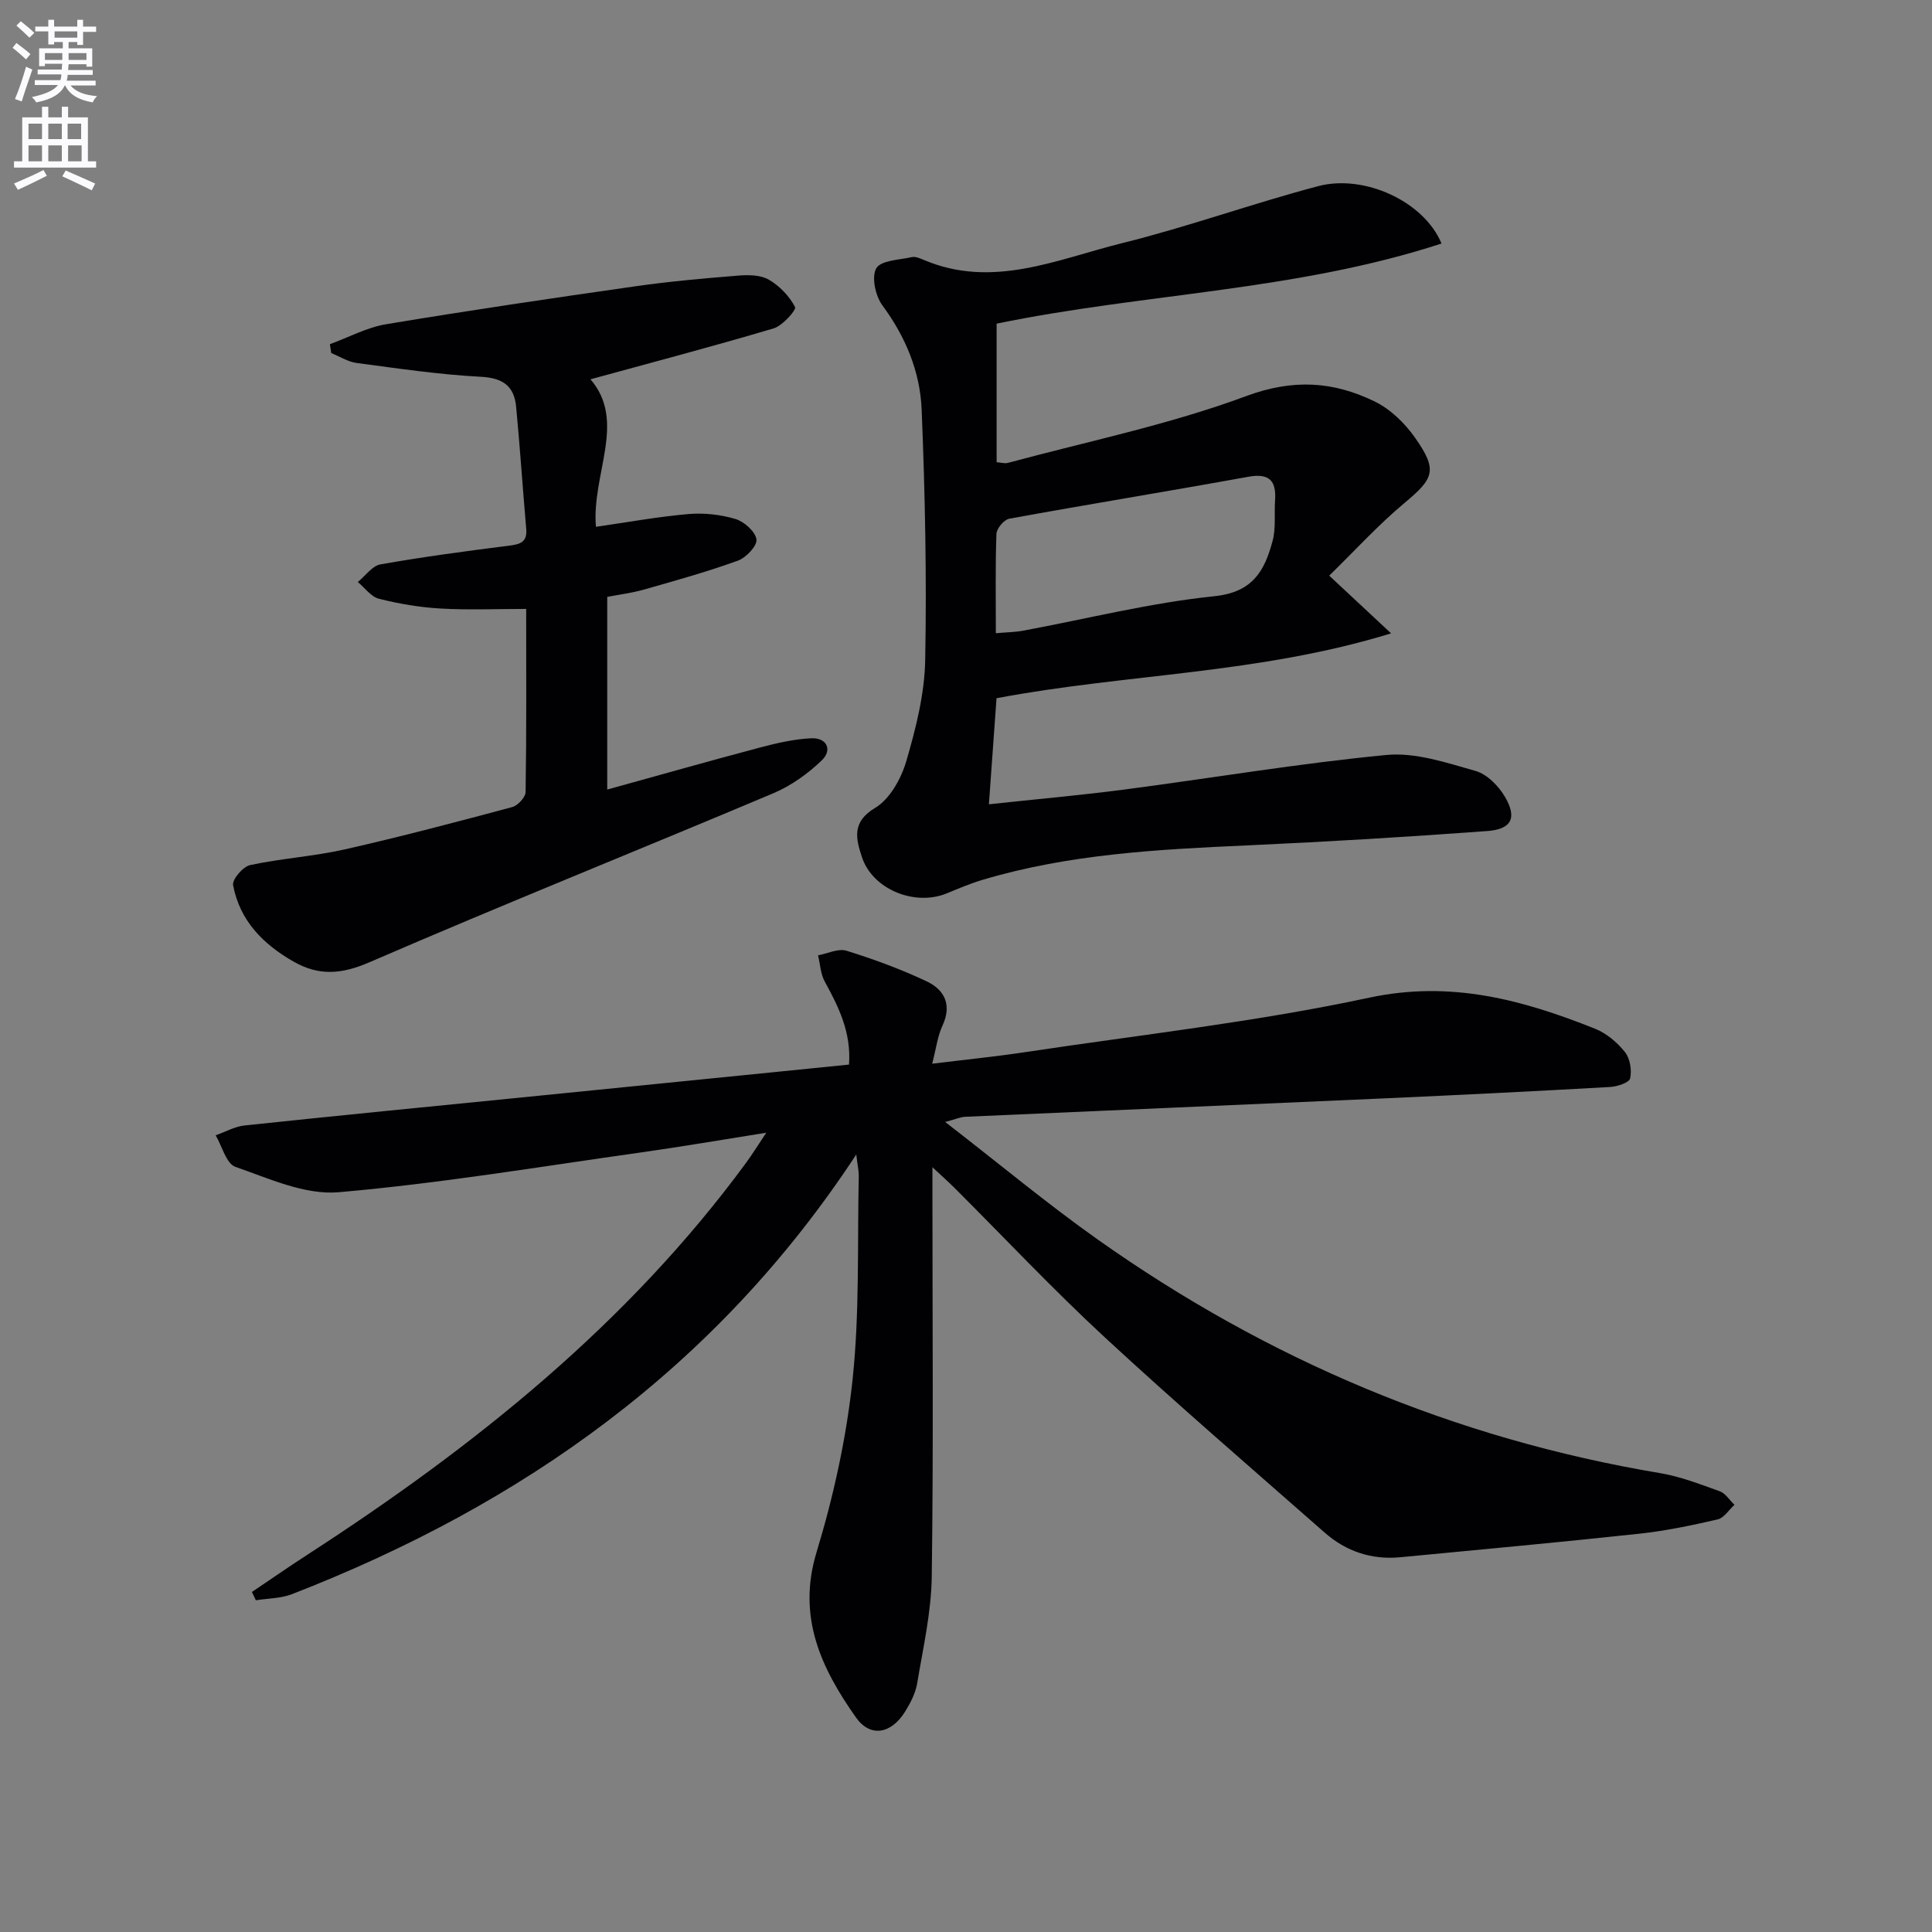 <svg enable-background="new 0 0 400 400" viewBox="0 0 400 400" xmlns="http://www.w3.org/2000/svg"><rect x="0" y="0" width="400" height="400" fill="#808080" stroke="none"/><path d="m2.6 9.9.8-1c.9.7 1.9 1.4 2.9 2.3l-.9 1.1c-1.1-1-2-1.8-2.8-2.4zm.5 10.6c.9-2.1 1.6-4.3 2.3-6.7.4.2.8.4 1.3.6-.7 2.1-1.5 4.3-2.2 6.6zm.3-15.2.9-.9c1 .8 2 1.6 2.8 2.4l-1 1c-.9-.9-1.8-1.7-2.7-2.5zm12.6-1.2h1.2v1.4h2.7v1.1h-2.7v2.7h-1.2v-.6h-1.8v1.3h4.9v3.8h-1.2v-.5h-3.7c0 .4-.1.9-.1 1.2h5.1v1h-5.2c0 .5-.1.9-.2 1.2h6v1h-5.2c1.1 1.3 2.9 2 5.5 2.2-.4.4-.7.8-.9 1.3-2.9-.5-4.8-1.6-5.7-3.5h-.1c-.8 1.7-2.7 2.9-5.9 3.5-.2-.4-.6-.8-.9-1.1 2.8-.6 4.6-1.4 5.4-2.5h-4.8v-1h5.3c.1-.3.2-.7.2-1.2h-4.9v-1h5c0-.4 0-.8.1-1.2h-3.6v.5h-1.2v-3.7h4.9v-1.3h-1.8v.5h-1.2v-2.7h-2.7v-1h2.7v-1.4h1.2v1.4h4.8zm-6.7 8.3h3.6c0-.4 0-.9 0-1.4h-3.6zm1.9-4.6h4.8v-1.3h-4.7v1.3zm6.7 3.2h-3.7v1.4h3.7z" fill="#fbfafc"/><path d="m8.7 22.1h1.3v2.2h2.8v-2.2h1.3v2.2h4.1v9.1h1.7v1.3h-17v-1.3h1.7v-9.1h4.1zm.3 13.1.7 1.2c-1.8.9-3.8 1.9-6 2.9-.2-.4-.5-.8-.8-1.3 2.3-1 4.4-1.9 6.1-2.8zm-3.1-6.4h2.8v-3.2h-2.8zm0 4.6h2.8v-3.3h-2.8zm4.1-4.6h2.8v-3.2h-2.8zm0 4.6h2.8v-3.3h-2.8zm3.6 1.9c2.1.9 4.1 1.8 6.1 2.7l-.7 1.4c-2.2-1.1-4.2-2-6.1-2.9zm3.2-9.7h-2.8v3.2h2.8zm-2.7 7.8h2.8v-3.3h-2.8z" fill="#fbfafc"/><g fill="#010104"><path d="m52.16 329.6c3.86-2.6 7.69-5.26 11.6-7.79 34.44-22.31 66.17-47.66 90.7-81.05 1.25-1.7 2.35-3.5 4.19-6.24-9.34 1.48-17.59 2.9-25.88 4.07-20.88 2.94-41.71 6.43-62.69 8.25-6.95.6-14.41-2.85-21.35-5.26-1.89-.66-2.75-4.27-4.08-6.53 2.01-.7 3.97-1.83 6.02-2.04 19.15-2.03 38.33-3.9 57.49-5.81 17.52-1.75 35.04-3.51 52.56-5.27 4.94-.5 9.88-1 15.06-1.52.48-6.68-2.15-11.95-5.04-17.22-.86-1.58-.93-3.59-1.37-5.4 1.98-.36 4.19-1.48 5.89-.95 5.66 1.76 11.27 3.82 16.62 6.35 3.65 1.73 5.25 4.83 3.26 9.13-1.03 2.21-1.32 4.76-2.14 7.91 6.71-.83 12.96-1.45 19.15-2.38 23.8-3.59 47.82-6.25 71.32-11.29 16.91-3.62 31.76.44 46.78 6.43 2.36.94 4.58 2.83 6.18 4.83 1.06 1.33 1.45 3.75 1.07 5.45-.19.88-2.67 1.7-4.16 1.78-15.6.88-31.21 1.66-46.82 2.36-28.9 1.3-57.81 2.52-86.72 3.81-.9.04-1.78.45-4.11 1.07 11.13 8.61 21.08 16.9 31.61 24.36 35.12 24.85 73.84 41.21 116.38 48.34 4.22.71 8.32 2.3 12.37 3.76 1.2.43 2.04 1.84 3.05 2.81-1.15 1.04-2.16 2.71-3.48 3.02-5.33 1.23-10.72 2.36-16.15 2.95-16.5 1.78-33.02 3.3-49.54 4.88-5.94.57-11.24-1.2-15.68-5.11-15.24-13.4-30.63-26.65-45.53-40.43-10.76-9.95-20.81-20.66-31.19-31.02-1.15-1.14-2.36-2.22-4.48-4.19v6.26c0 26.16.22 52.32-.14 78.48-.1 7.39-1.79 14.77-3.02 22.11-.34 2.06-1.41 4.11-2.53 5.91-2.84 4.55-7.16 5.39-10.15 1.15-7.17-10.17-12.23-20.78-8.15-34.21 3.55-11.68 6.21-23.83 7.48-35.96 1.45-13.85.95-27.91 1.26-41.89.02-1.08-.24-2.16-.52-4.48-29.05 44.24-69.19 72.51-116.82 91.02-2.31.9-4.99.87-7.49 1.27-.26-.57-.53-1.14-.81-1.72z"/><path d="m298.45 50.42c-30.16 9.85-61.66 10.3-92.11 16.59v28.69c.86.06 1.67.32 2.36.13 16.49-4.45 33.35-7.9 49.3-13.82 9.75-3.62 18.06-3.05 26.61 1.11 3.27 1.59 6.26 4.51 8.38 7.53 4.72 6.73 3.89 8.4-2.22 13.5-5.41 4.51-10.19 9.78-15.57 15.03 4.46 4.16 8.01 7.47 12.81 11.95-27.49 8.45-54.77 8.34-81.69 13.43-.49 6.86-1 13.92-1.58 21.96 9.71-1.05 18.89-1.86 28.02-3.05 18.1-2.37 36.12-5.42 54.27-7.16 6.01-.58 12.44 1.6 18.45 3.3 2.4.68 4.81 3.13 6.13 5.41 2.52 4.32 1.34 6.67-3.7 7.04-16.56 1.22-33.13 2.22-49.72 2.97-18.44.83-36.84 1.79-54.69 7.11-2.54.76-5 1.79-7.45 2.81-6.65 2.75-15.44-.81-17.62-7.56-1.18-3.65-2.18-7.19 2.75-10.12 3.03-1.81 5.38-6.02 6.44-9.62 1.99-6.8 3.8-13.93 3.93-20.95.33-17.28-.03-34.6-.73-51.87-.32-7.87-3.32-15.1-8.14-21.62-1.44-1.95-2.29-5.89-1.25-7.67.96-1.65 4.77-1.73 7.37-2.31.73-.16 1.65.24 2.4.56 14.3 6.1 27.69-.12 41.12-3.45 13.67-3.39 26.97-8.2 40.59-11.8 9.57-2.53 21.94 3.18 25.54 11.88zm-92.27 80.68c2.35-.21 4.02-.22 5.63-.52 13.2-2.45 26.3-5.77 39.6-7.14 8.02-.82 10.42-5.32 12.06-11.42.72-2.66.33-5.61.52-8.43.28-4.13-1.23-5.67-5.6-4.87-16.46 2.99-32.97 5.67-49.43 8.67-1.08.2-2.62 2.02-2.66 3.14-.24 6.62-.12 13.26-.12 20.57z"/><path d="m68.3 71.26c3.87-1.41 7.63-3.46 11.63-4.13 17.17-2.86 34.4-5.4 51.64-7.86 7.06-1.01 14.18-1.64 21.28-2.21 2.1-.17 4.61-.15 6.32.84 2.23 1.29 4.26 3.41 5.44 5.67.31.58-2.58 3.86-4.44 4.42-12.66 3.76-25.44 7.12-37.92 10.54 7.54 8.74.21 19.63 1.13 30.54 6.53-.94 12.81-2.09 19.15-2.64 3.21-.28 6.64.1 9.73 1.02 1.81.54 4.11 2.58 4.36 4.23.19 1.29-2.14 3.78-3.83 4.39-6.37 2.31-12.92 4.13-19.44 5.99-2.54.72-5.19 1.04-7.63 1.52v39.89c11.11-3.07 21.3-5.97 31.54-8.68 3.5-.93 7.1-1.76 10.68-1.94 3.24-.16 4.44 2.4 2.23 4.54-2.88 2.79-6.37 5.28-10.05 6.84-27.83 11.74-55.88 22.98-83.59 34.98-5.78 2.5-10.45 2.9-15.73-.11-6.35-3.61-11.16-8.51-12.54-15.84-.22-1.18 2.04-3.83 3.51-4.15 6.47-1.39 13.15-1.8 19.6-3.25 11.63-2.63 23.17-5.68 34.69-8.77 1.16-.31 2.75-2.04 2.76-3.13.2-12.29.12-24.59.12-37.89-6.16 0-11.96.25-17.72-.08-4.28-.24-8.59-.97-12.75-2.02-1.65-.41-2.94-2.27-4.39-3.47 1.56-1.26 2.97-3.35 4.69-3.65 8.82-1.56 17.71-2.75 26.6-3.87 2.32-.29 3.82-.71 3.58-3.47-.73-8.43-1.29-16.87-2.09-25.29-.4-4.26-2.7-5.97-7.28-6.21-8.59-.45-17.15-1.72-25.69-2.85-1.83-.24-3.54-1.35-5.31-2.06-.1-.61-.19-1.22-.28-1.84z"/></g></svg>
